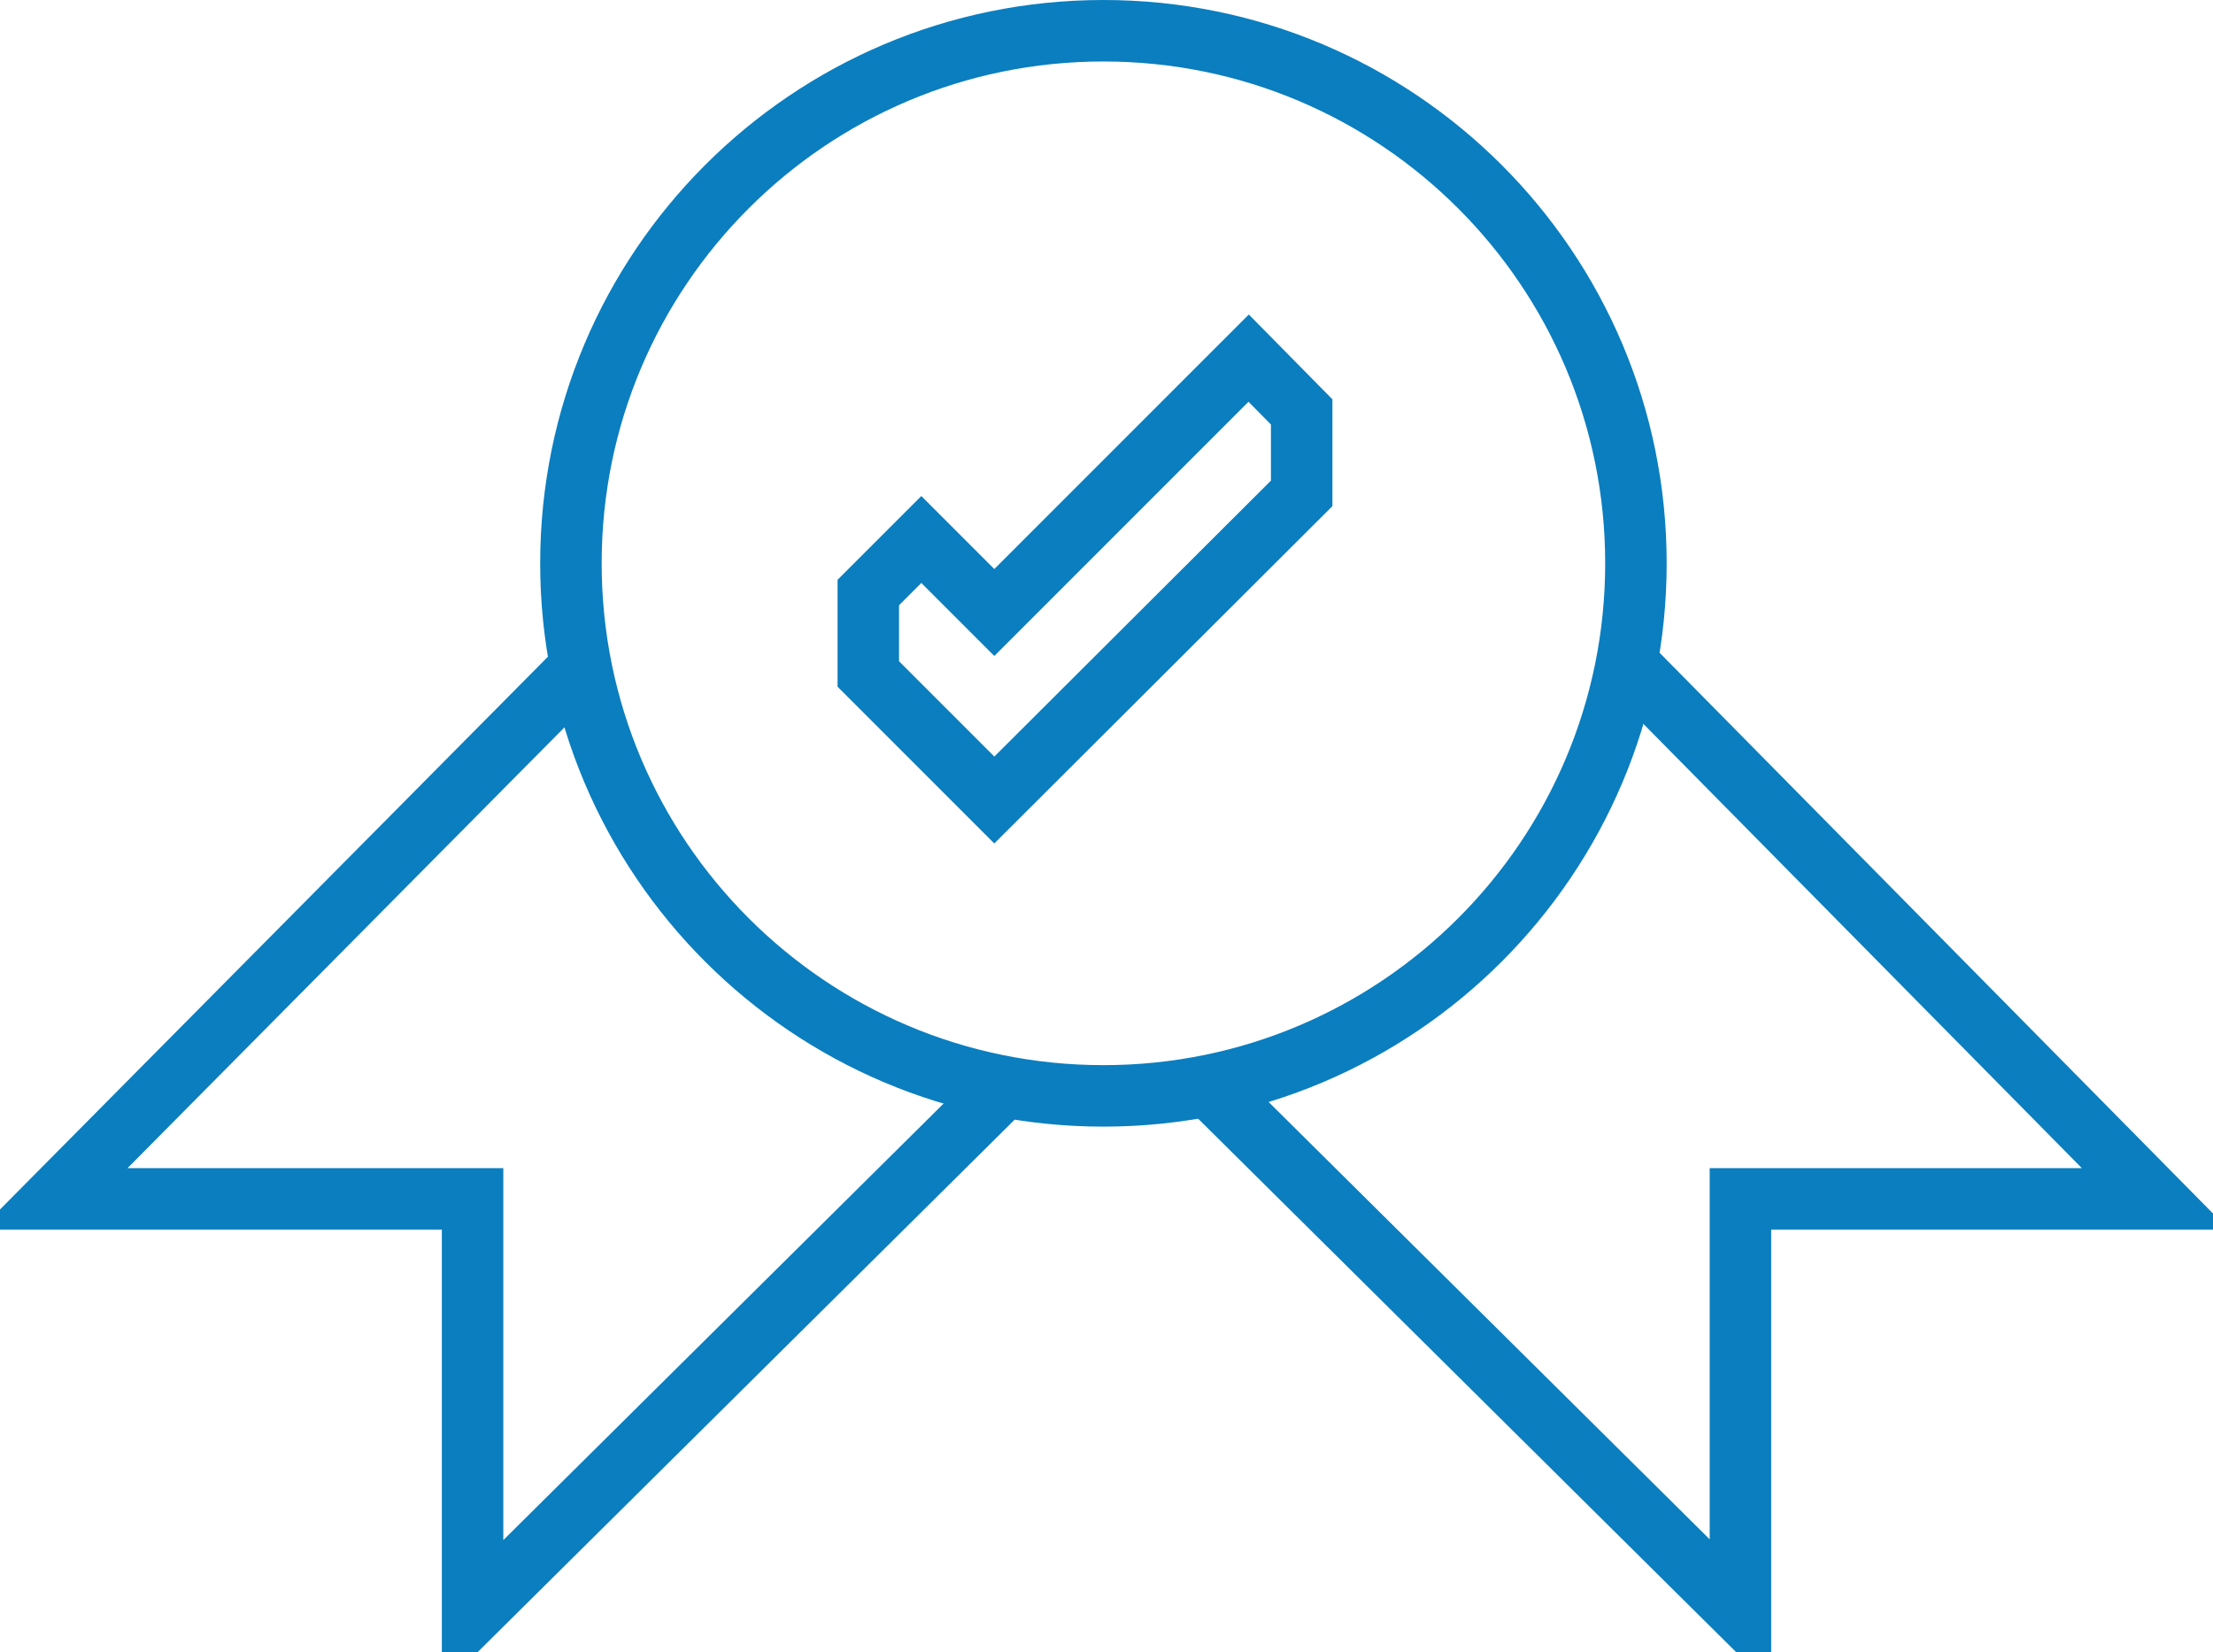 <svg width="288" height="215" viewBox="0 0 288 215" fill="none" xmlns="http://www.w3.org/2000/svg">
<path d="M143.6 142.6C181.873 142.6 212.9 111.573 212.9 73.3C212.9 35.027 181.873 4 143.6 4C105.327 4 74.3 35.027 74.3 73.3C74.3 111.573 105.327 142.6 143.6 142.6Z" stroke="#0A7EBF" stroke-width="8" stroke-miterlimit="10"/>
<path d="M162.5 46.6L129.4 79.7L119.9 70.2L113 77.1V87.7L129.4 104.1L169.4 64.2V53.6L162.5 46.6Z" stroke="#0A7EBF" stroke-width="8" stroke-miterlimit="10"/>
<path d="M156.8 140.8L226.5 209.9V156H280.5L211.7 86.3" stroke="#0A7EBF" stroke-width="8" stroke-miterlimit="10"/>
<path d="M76.1 86.3L7 156H61.5V210L130.9 141.2" stroke="#0A7EBF" stroke-width="8" stroke-miterlimit="10"/>
</svg>
